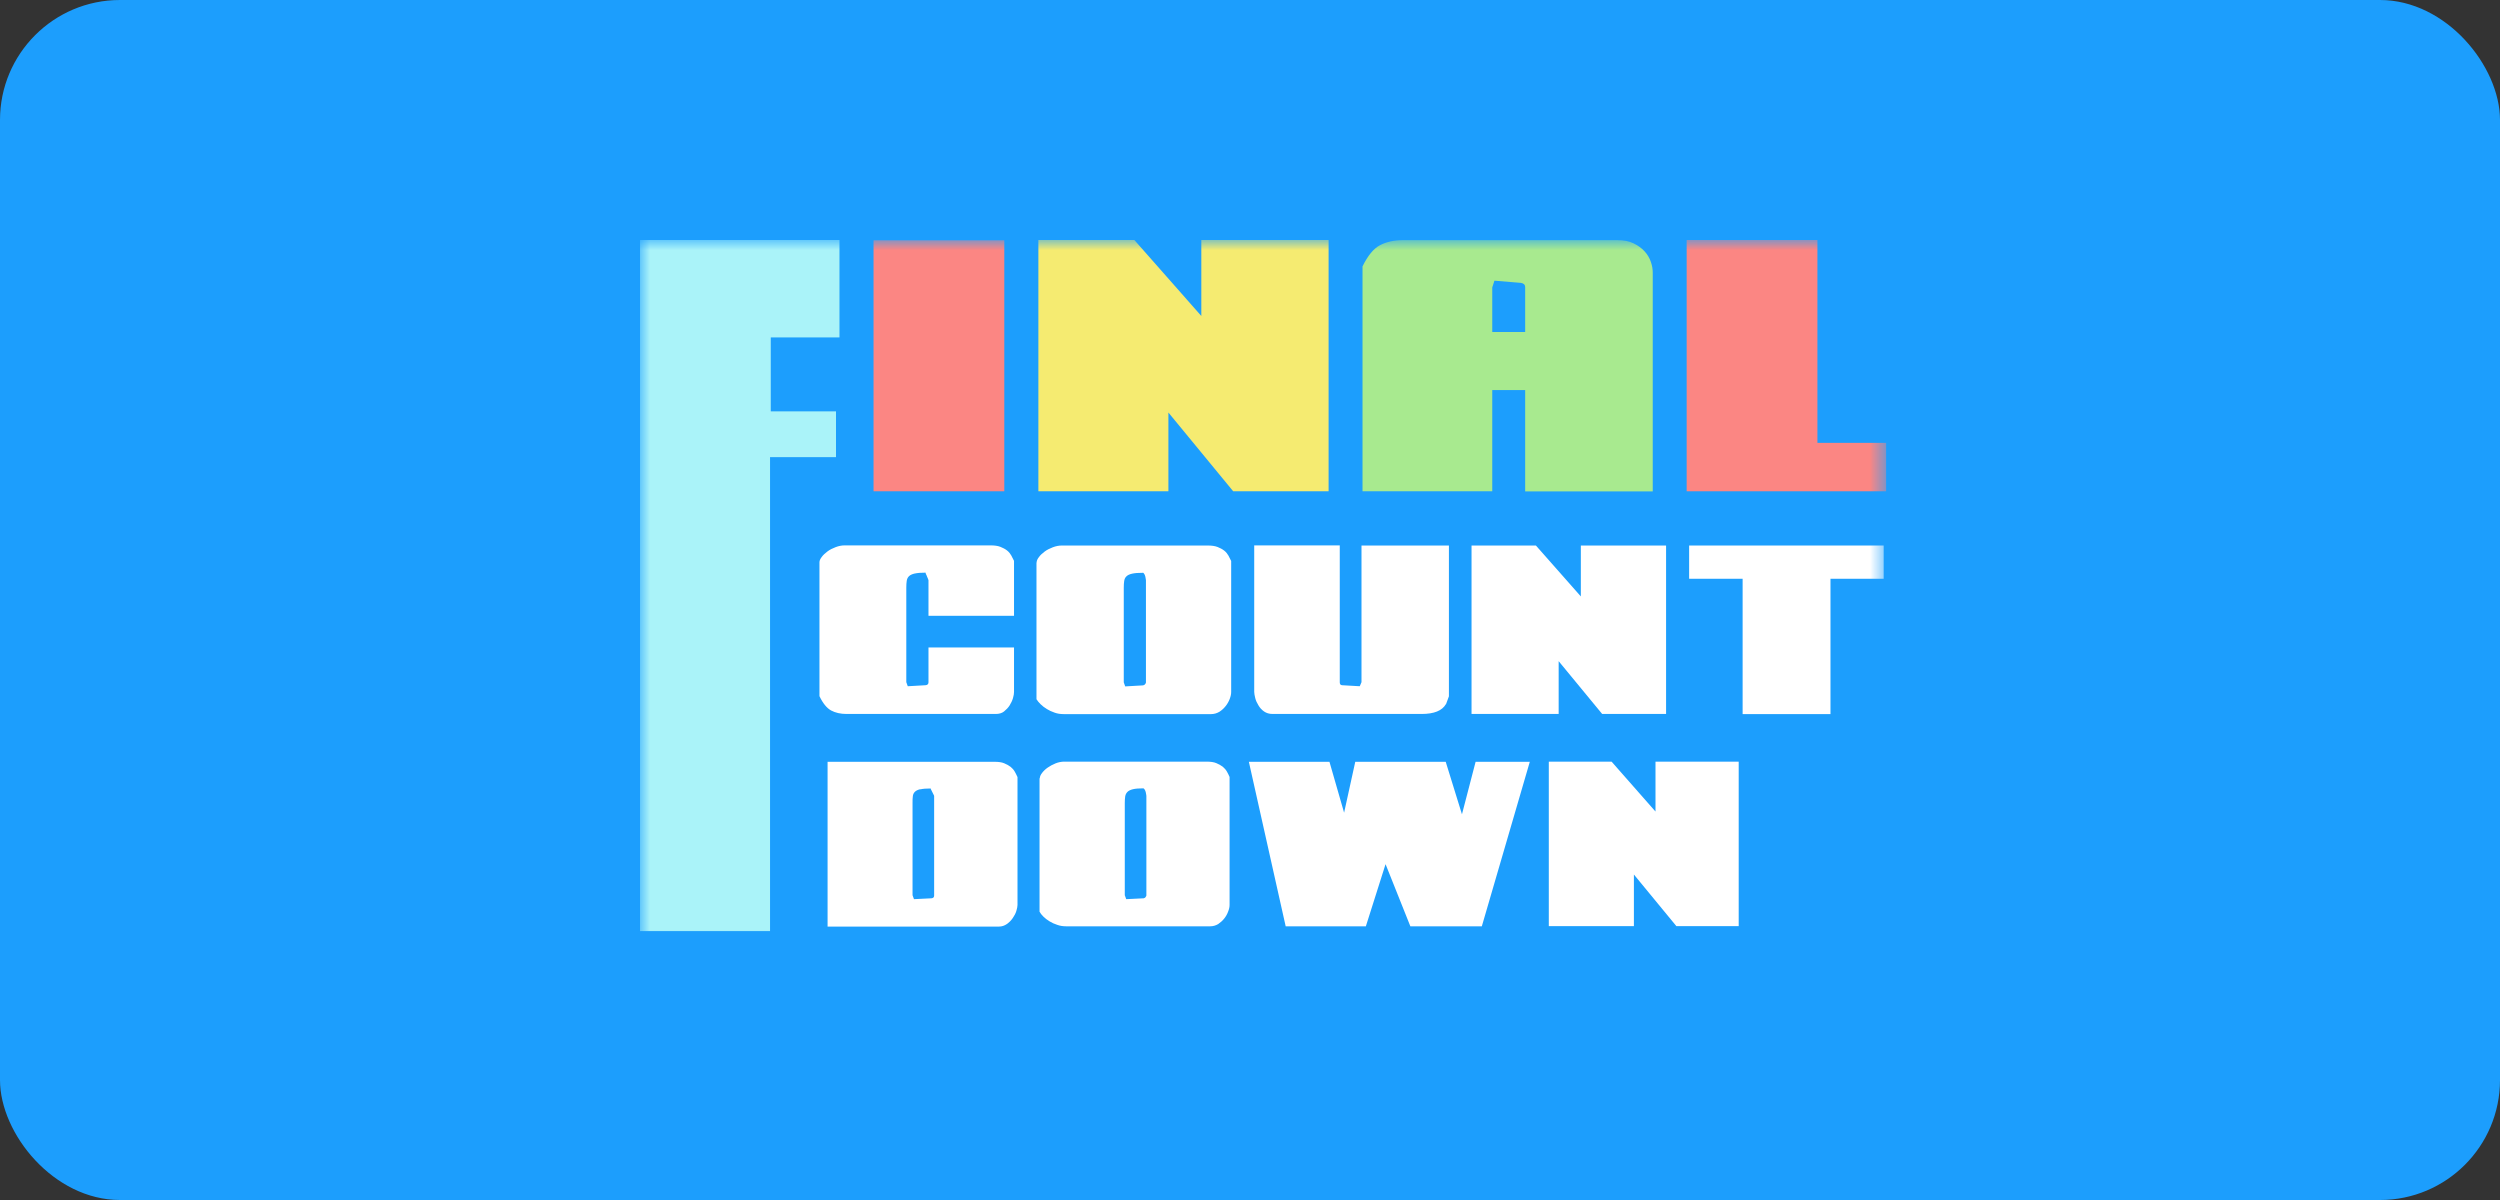 <svg width="125" height="60" viewBox="0 0 125 60" fill="none" xmlns="http://www.w3.org/2000/svg">
<rect x="0" y="0" width="125" height="60" fill="#333333" stroke="none"/>
<rect width="125" height="60" rx="6" fill="#1C9EFD"/>
<mask id="mask0_6673_1031" style="mask-type:luminance" maskUnits="userSpaceOnUse" x="32" y="12" width="63" height="35">
<path d="M94.336 12H32V47H94.336V12Z" fill="white"/>
</mask>
<g mask="url(#mask0_6673_1031)">
<path d="M45.736 28.676C45.612 28.705 45.511 28.749 45.453 28.807C45.388 28.866 45.351 28.946 45.337 29.041C45.322 29.135 45.315 29.252 45.315 29.391V34.108L45.388 34.312L46.279 34.261C46.373 34.254 46.424 34.203 46.424 34.116V32.373H50.701V34.597C50.701 34.677 50.686 34.779 50.65 34.903C50.614 35.027 50.556 35.151 50.483 35.268C50.411 35.384 50.309 35.486 50.201 35.574C50.092 35.661 49.947 35.698 49.787 35.698H42.329C42.024 35.698 41.771 35.639 41.553 35.523C41.343 35.406 41.147 35.173 40.973 34.808V28.114C40.973 28.034 41.01 27.947 41.089 27.845C41.162 27.743 41.263 27.655 41.379 27.568C41.495 27.48 41.633 27.415 41.785 27.356C41.937 27.298 42.09 27.269 42.235 27.269H49.526C49.722 27.269 49.889 27.291 50.019 27.342C50.15 27.393 50.259 27.451 50.353 27.524C50.447 27.597 50.512 27.684 50.563 27.772C50.614 27.867 50.657 27.954 50.701 28.042V30.791H46.424V29.011C46.424 29.011 46.417 28.982 46.402 28.946C46.388 28.909 46.373 28.873 46.352 28.829C46.337 28.785 46.323 28.749 46.301 28.712C46.286 28.676 46.279 28.654 46.279 28.632C46.047 28.632 45.873 28.647 45.743 28.676H45.736Z" fill="white"/>
<path d="M51.832 28.122C51.832 28.042 51.868 27.954 51.948 27.852C52.02 27.75 52.122 27.663 52.237 27.575C52.353 27.488 52.491 27.422 52.643 27.363C52.796 27.305 52.948 27.276 53.093 27.276H60.385C60.58 27.276 60.747 27.298 60.878 27.349C61.008 27.4 61.117 27.458 61.211 27.531C61.305 27.604 61.37 27.692 61.421 27.779C61.472 27.874 61.515 27.961 61.559 28.049V34.597C61.559 34.699 61.537 34.816 61.486 34.947C61.436 35.078 61.37 35.195 61.283 35.304C61.197 35.413 61.095 35.508 60.972 35.588C60.849 35.661 60.711 35.705 60.559 35.705H53.18C53.02 35.705 52.868 35.683 52.73 35.632C52.585 35.581 52.455 35.523 52.339 35.45C52.223 35.377 52.114 35.297 52.027 35.209C51.94 35.122 51.875 35.042 51.824 34.961V28.129L51.832 28.122ZM57.145 28.64C56.913 28.64 56.739 28.654 56.608 28.683C56.478 28.712 56.384 28.756 56.326 28.814C56.26 28.873 56.224 28.953 56.21 29.048C56.195 29.143 56.188 29.259 56.188 29.398V34.116L56.26 34.32L57.152 34.269C57.203 34.261 57.232 34.239 57.261 34.203C57.282 34.167 57.297 34.145 57.297 34.123V29.019C57.297 29.019 57.29 28.939 57.268 28.836C57.246 28.742 57.21 28.676 57.152 28.632L57.145 28.64Z" fill="white"/>
<path d="M72.294 35.209C72.105 35.537 71.699 35.698 71.083 35.698H63.625C63.458 35.698 63.32 35.654 63.204 35.574C63.088 35.494 62.994 35.392 62.922 35.268C62.849 35.151 62.791 35.027 62.762 34.903C62.733 34.779 62.711 34.677 62.711 34.597V27.269H66.988V34.116C66.988 34.203 67.024 34.254 67.097 34.261L67.988 34.312L68.075 34.108V27.276H72.446V34.816L72.301 35.209H72.294Z" fill="white"/>
<path d="M79.042 29.821V27.276H83.304V35.698H80.108L77.933 33.058V35.698H73.577V27.276H76.795L79.042 29.821Z" fill="white"/>
<path d="M94.184 27.276V28.938H91.524V35.705H87.131V28.938H84.457V27.276H94.184Z" fill="white"/>
<path d="M41.379 38.09H49.729C49.925 38.09 50.085 38.111 50.208 38.163C50.331 38.214 50.44 38.272 50.534 38.345C50.621 38.418 50.694 38.498 50.744 38.593C50.795 38.688 50.838 38.768 50.875 38.855V45.25C50.875 45.33 50.853 45.425 50.817 45.549C50.781 45.673 50.715 45.79 50.636 45.906C50.556 46.023 50.454 46.125 50.338 46.205C50.222 46.285 50.092 46.329 49.947 46.329H41.379V38.104V38.09ZM46.011 39.46C45.888 39.49 45.801 39.533 45.743 39.592C45.685 39.65 45.649 39.723 45.641 39.818C45.627 39.913 45.627 40.022 45.627 40.153V44.761L45.699 44.958L46.569 44.915C46.663 44.907 46.707 44.864 46.707 44.776V39.796C46.707 39.796 46.7 39.767 46.678 39.73C46.656 39.694 46.642 39.657 46.62 39.614C46.598 39.57 46.584 39.533 46.562 39.497C46.54 39.46 46.533 39.439 46.533 39.424C46.308 39.424 46.134 39.439 46.018 39.468L46.011 39.46Z" fill="white"/>
<path d="M51.991 38.913C51.991 38.833 52.027 38.746 52.1 38.651C52.172 38.556 52.267 38.461 52.383 38.381C52.498 38.301 52.629 38.228 52.774 38.17C52.919 38.111 53.071 38.082 53.216 38.082H60.334C60.53 38.082 60.689 38.104 60.812 38.155C60.936 38.206 61.044 38.265 61.139 38.337C61.225 38.41 61.298 38.491 61.349 38.585C61.4 38.68 61.443 38.76 61.479 38.848V45.243C61.479 45.345 61.457 45.454 61.407 45.578C61.363 45.702 61.298 45.819 61.211 45.928C61.124 46.038 61.023 46.125 60.907 46.205C60.783 46.278 60.653 46.315 60.508 46.315H53.303C53.151 46.315 52.999 46.293 52.861 46.242C52.723 46.198 52.593 46.14 52.477 46.067C52.361 45.994 52.259 45.921 52.172 45.833C52.085 45.746 52.02 45.666 51.977 45.585V38.913H51.991ZM57.174 39.417C56.949 39.417 56.775 39.431 56.652 39.46C56.529 39.49 56.434 39.533 56.376 39.592C56.318 39.65 56.275 39.723 56.26 39.818C56.246 39.913 56.239 40.022 56.239 40.153V44.761L56.311 44.958L57.181 44.915C57.224 44.907 57.261 44.885 57.282 44.849C57.304 44.812 57.319 44.791 57.319 44.776V39.796C57.319 39.796 57.311 39.716 57.29 39.621C57.268 39.526 57.232 39.46 57.181 39.424L57.174 39.417Z" fill="white"/>
<path d="M66.473 38.09L67.205 40.634L67.763 38.09H72.286L73.098 40.715L73.78 38.09H76.49L74.091 46.315H70.518L69.278 43.208L68.293 46.315H64.284L62.443 38.09H66.481H66.473Z" fill="white"/>
<path d="M82.775 40.569V38.082H86.935V46.307H83.819L81.695 43.726V46.307H77.44V38.082H80.579L82.767 40.569H82.775Z" fill="white"/>
<path d="M32 46.555V12H41.974V16.871H38.538V20.568H41.8V22.857H38.502V46.555H32Z" fill="#AAF3F9"/>
<path d="M43.677 12.014H50.215V24.564H43.677V12.014Z" fill="#FB8683"/>
<path d="M60.066 15.799V12H66.43V24.564H61.66L58.42 20.626V24.564H51.919V12H56.717L60.066 15.799Z" fill="#F5EB71"/>
<path d="M76.259 19.503H74.613V24.564H68.126V13.32C68.387 12.787 68.677 12.43 68.996 12.262C69.315 12.095 69.699 12.007 70.148 12.007H80.869C81.188 12.007 81.456 12.058 81.68 12.168C81.905 12.277 82.086 12.408 82.231 12.569C82.376 12.729 82.478 12.904 82.543 13.094C82.608 13.283 82.637 13.458 82.637 13.626V24.571H76.259V19.51V19.503ZM74.613 14.37V16.601H76.259V14.355C76.259 14.239 76.186 14.166 76.048 14.144L74.722 14.034L74.613 14.37Z" fill="#A8EA8F"/>
<path d="M84.333 12H90.871V22.143H94.307V24.564H84.333V12Z" fill="#FB8683"/>
</g>
</svg>
